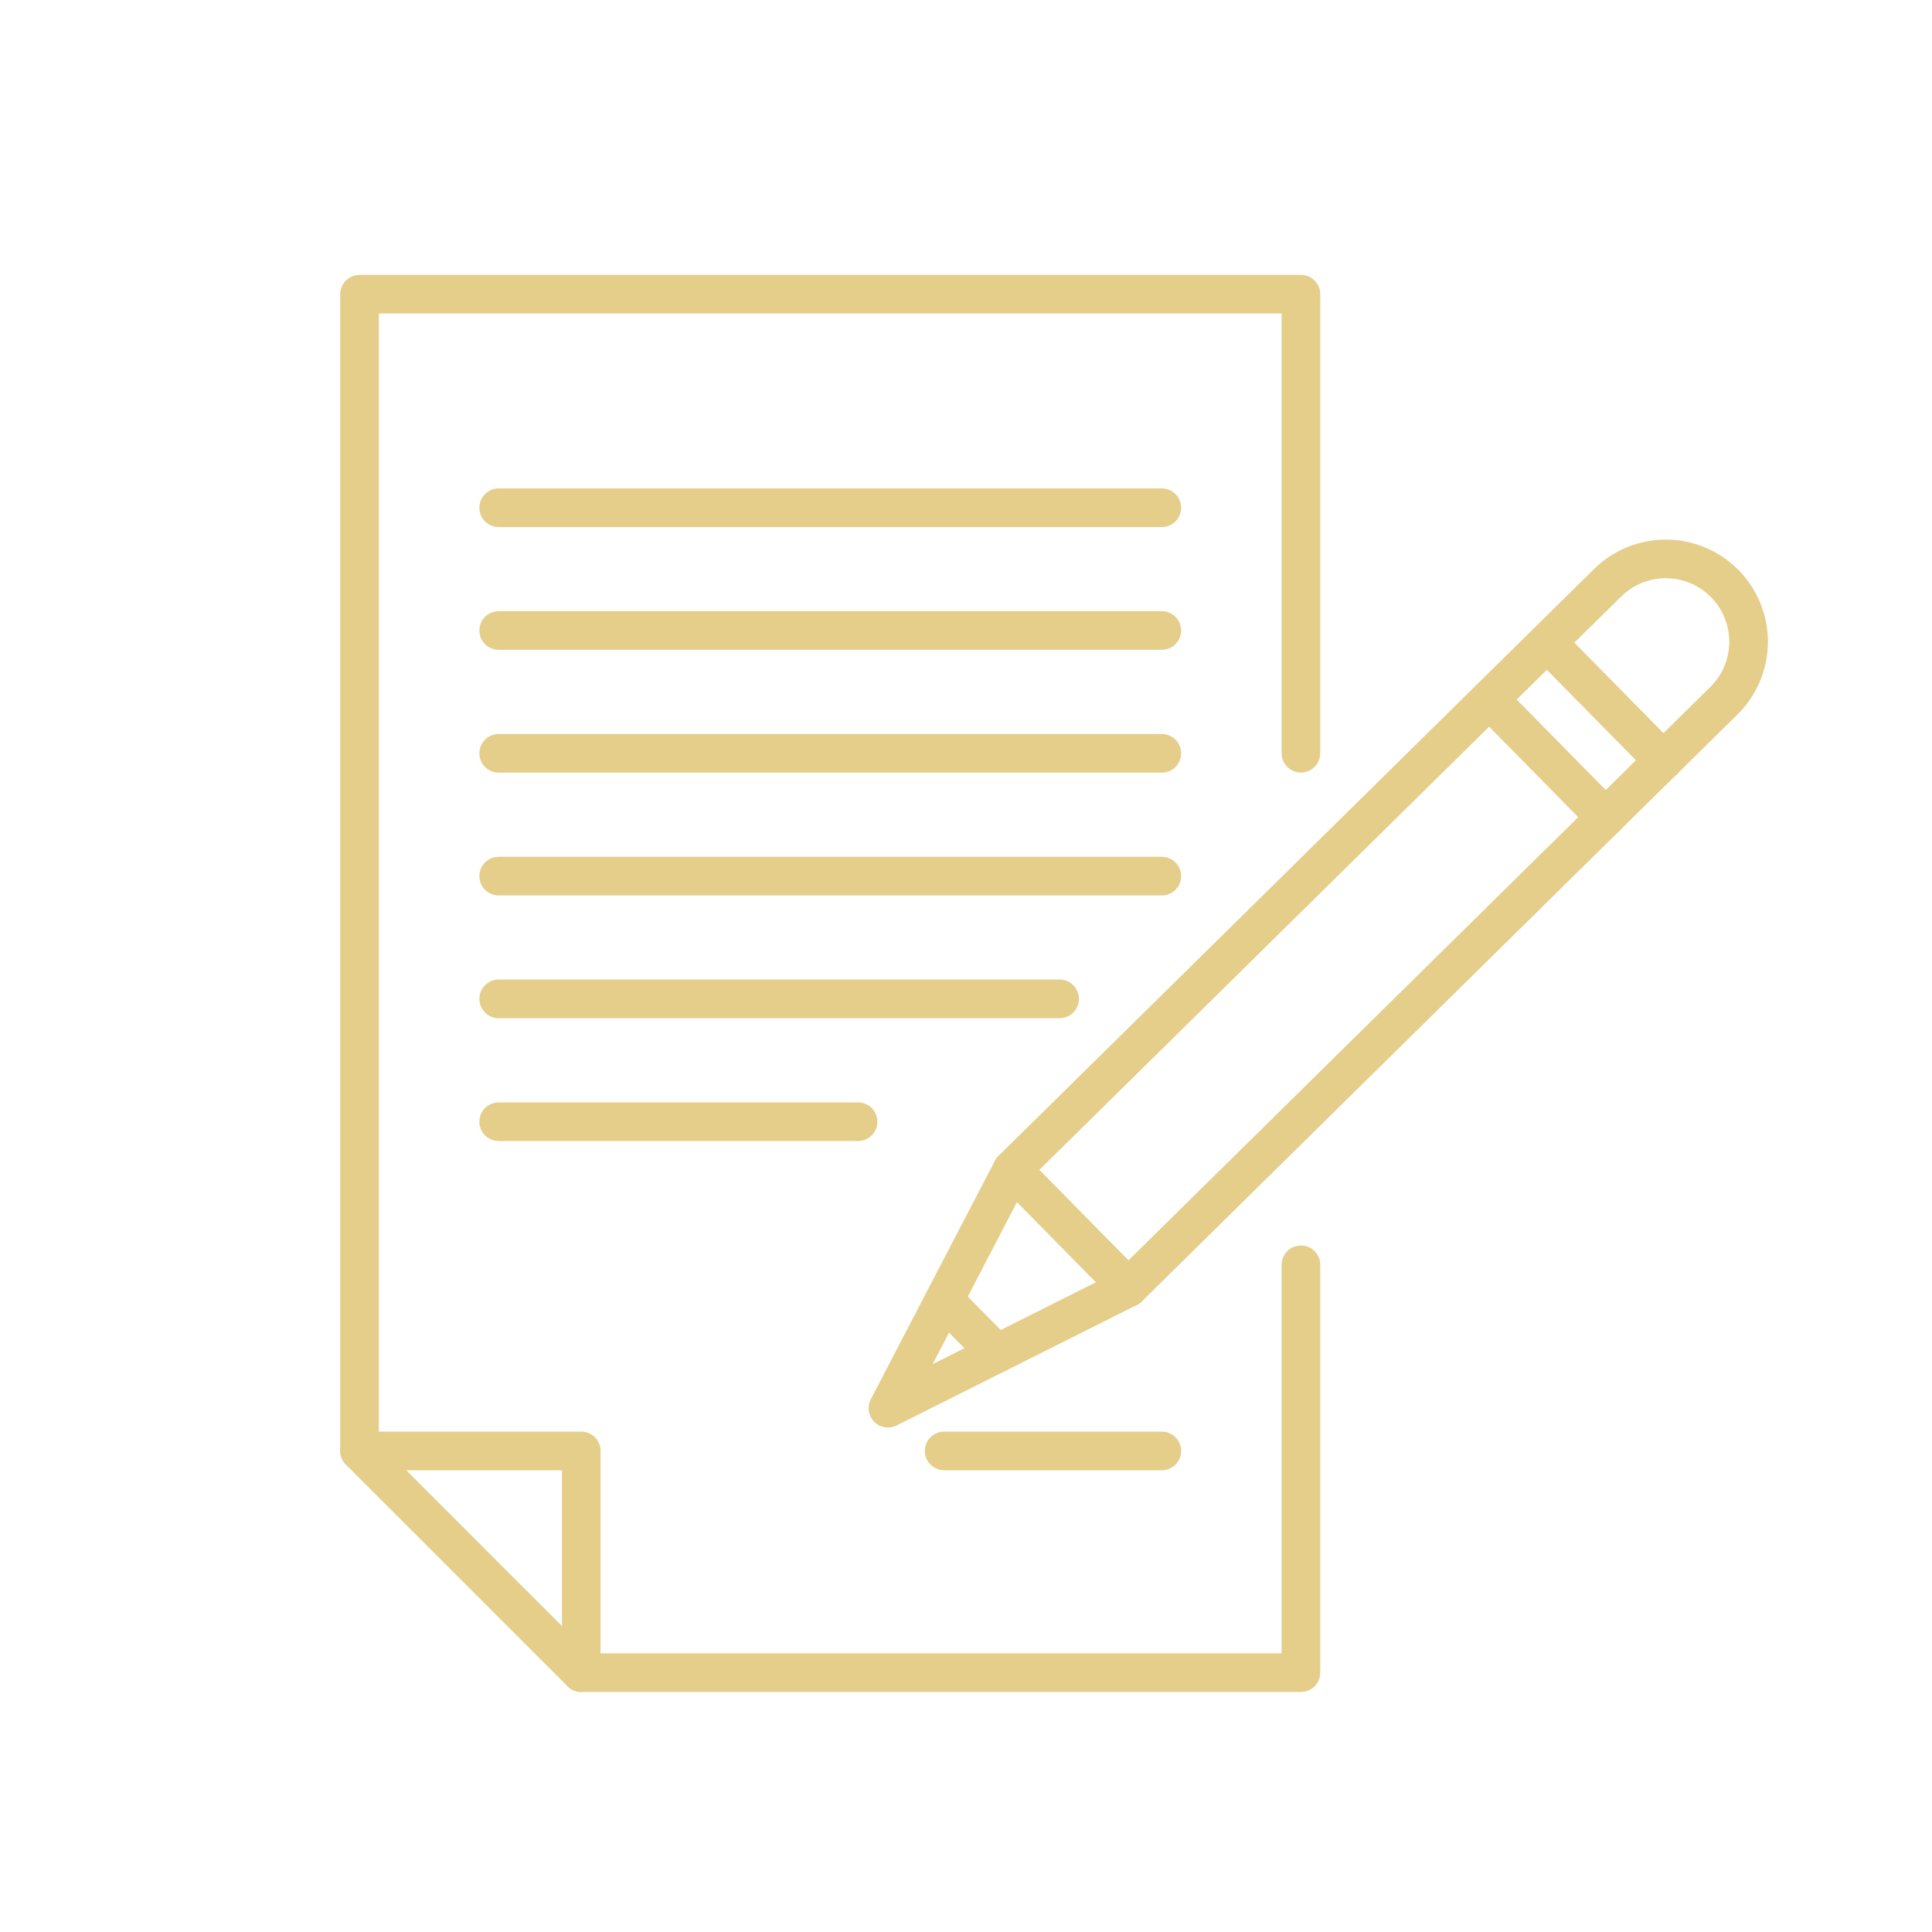 <svg id="Groupe_241" data-name="Groupe 241" xmlns="http://www.w3.org/2000/svg" xmlns:xlink="http://www.w3.org/1999/xlink" width="50" height="50" viewBox="0 0 50 50">
  <defs>
    <clipPath id="clip-path">
      <rect id="Rectangle_237" data-name="Rectangle 237" width="50" height="50" fill="none" stroke="#e5cd8a" stroke-width="1"/>
    </clipPath>
  </defs>
  <path id="Tracé_301" data-name="Tracé 301" d="M33.668,32.733V43.288H15.043L9.305,37.549V7.614H33.668V19.493" fill="none" stroke="#e5cd8a" stroke-linecap="round" stroke-linejoin="round" stroke-width="1"/>
  <path id="Tracé_302" data-name="Tracé 302" d="M15.043,43.288V37.55H9.305" fill="none" stroke="#e5cd8a" stroke-linecap="round" stroke-linejoin="round" stroke-width="1"/>
  <line id="Ligne_88" data-name="Ligne 88" x2="17.162" transform="translate(12.906 13.14)" fill="none" stroke="#e5cd8a" stroke-linecap="round" stroke-linejoin="round" stroke-width="1"/>
  <line id="Ligne_89" data-name="Ligne 89" x2="17.162" transform="translate(12.906 16.317)" fill="none" stroke="#e5cd8a" stroke-linecap="round" stroke-linejoin="round" stroke-width="1"/>
  <line id="Ligne_90" data-name="Ligne 90" x2="17.162" transform="translate(12.906 19.496)" fill="none" stroke="#e5cd8a" stroke-linecap="round" stroke-linejoin="round" stroke-width="1"/>
  <line id="Ligne_91" data-name="Ligne 91" x2="17.162" transform="translate(12.906 22.674)" fill="none" stroke="#e5cd8a" stroke-linecap="round" stroke-linejoin="round" stroke-width="1"/>
  <line id="Ligne_92" data-name="Ligne 92" x2="14.516" transform="translate(12.906 25.851)" fill="none" stroke="#e5cd8a" stroke-linecap="round" stroke-linejoin="round" stroke-width="1"/>
  <line id="Ligne_93" data-name="Ligne 93" x2="9.3" transform="translate(12.906 29.03)" fill="none" stroke="#e5cd8a" stroke-linecap="round" stroke-linejoin="round" stroke-width="1"/>
  <line id="Ligne_94" data-name="Ligne 94" x2="5.633" transform="translate(24.435 37.55)" fill="none" stroke="#e5cd8a" stroke-linecap="round" stroke-linejoin="round" stroke-width="1"/>
  <g id="Groupe_233" data-name="Groupe 233">
    <g id="Groupe_232" data-name="Groupe 232" clip-path="url(#clip-path)">
      <path id="Tracé_303" data-name="Tracé 303" d="M29.2,33.324l15.425-15.2a2.143,2.143,0,0,0-3.008-3.053l-15.425,15.2-3.212,6.173Z" fill="none" stroke="#e5cd8a" stroke-linecap="round" stroke-linejoin="round" stroke-width="1"/>
      <line id="Ligne_95" data-name="Ligne 95" x2="3.008" y2="3.053" transform="translate(26.192 30.271)" fill="none" stroke="#e5cd8a" stroke-linecap="round" stroke-linejoin="round" stroke-width="1"/>
      <line id="Ligne_96" data-name="Ligne 96" x2="3.008" y2="3.053" transform="translate(40.04 16.63)" fill="none" stroke="#e5cd8a" stroke-linecap="round" stroke-linejoin="round" stroke-width="1"/>
      <line id="Ligne_97" data-name="Ligne 97" x2="3.008" y2="3.054" transform="translate(38.546 18.101)" fill="none" stroke="#e5cd8a" stroke-linecap="round" stroke-linejoin="round" stroke-width="1"/>
      <line id="Ligne_98" data-name="Ligne 98" x2="1.363" y2="1.383" transform="translate(24.435 33.648)" fill="none" stroke="#e5cd8a" stroke-linecap="round" stroke-linejoin="round" stroke-width="1"/>
    </g>
  </g>
</svg>
